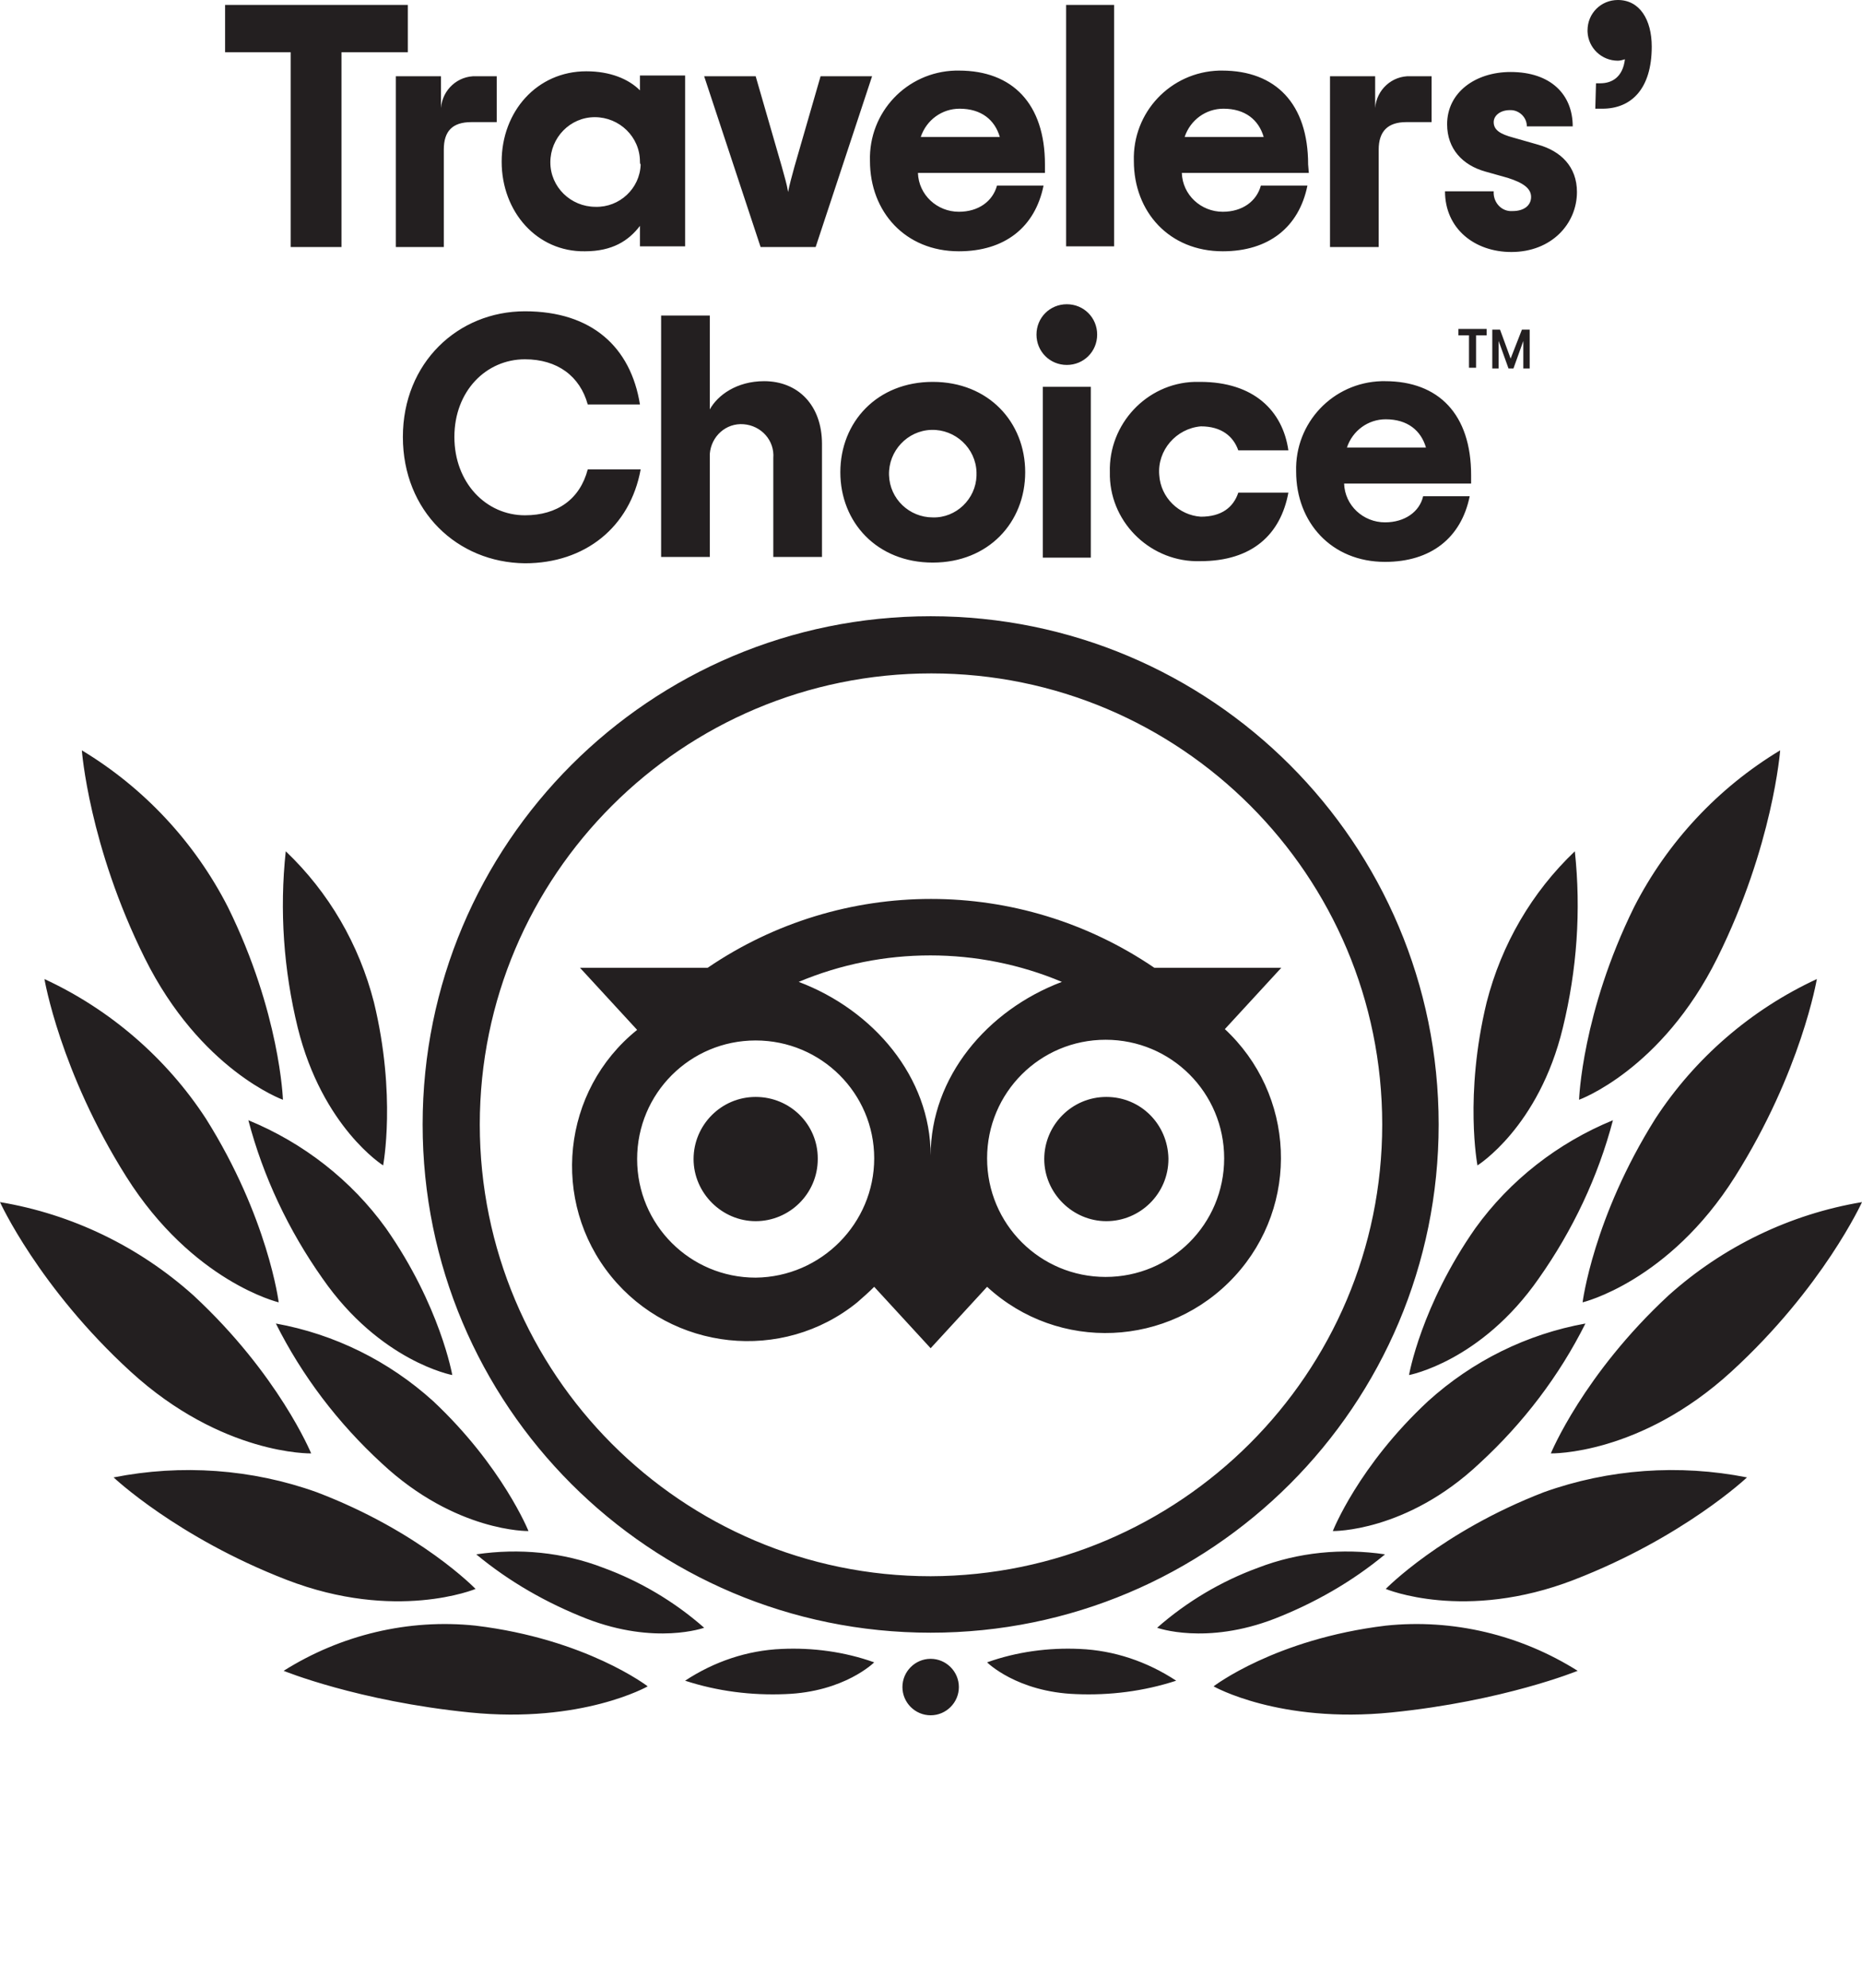 <svg xmlns="http://www.w3.org/2000/svg" xmlns:xlink="http://www.w3.org/1999/xlink" id="tripadvisor" x="0px" y="0px" viewBox="0 0 263.9 281.6" style="enable-background:new 0 0 263.9 281.6;" xml:space="preserve"><style type="text/css">	.st0{fill:#231F20;}</style><g id="Layer_1-2">	<path class="st0" d="M131.9,235c2.2,0,4,1.8,4,4s-1.8,4-4,4s-4-1.8-4-4S129.7,235,131.9,235z M131.9,87.3c-39.8,0-72,32.2-72,72  s32.2,72,72,72s72-32.2,72-72S171.7,87.3,131.9,87.3z M131.9,223.3c-35.3,0-63.9-28.7-63.9-64s28.7-63.9,64-63.9  s63.9,28.6,63.9,63.9S167.2,223.2,131.9,223.3L131.9,223.3L131.9,223.3L131.9,223.3z M115.9,164.2c0,4.9-4,8.8-8.8,8.8  s-8.8-4-8.8-8.8s3.9-8.8,8.8-8.8s8.8,3.9,8.8,8.7V164.2z M165.6,164.2c0,4.9-4,8.8-8.8,8.8s-8.8-4-8.8-8.8s3.9-8.8,8.8-8.8  s8.7,3.9,8.8,8.7V164.2z M173.5,145.9l8.1-8.8h-18c-19.1-13-44.2-13-63.3,0H82.2l8.1,8.8c-10.7,8.6-12.3,24.3-3.7,34.9  s24.3,12.3,34.9,3.7c0.8-0.7,1.6-1.4,2.4-2.2l8,8.7l8-8.7c10.1,9.3,25.8,8.6,35.1-1.5s8.6-25.8-1.5-35.1l0,0L173.5,145.9  L173.5,145.9z M107.1,181c-9.3,0-16.8-7.5-16.8-16.8s7.5-16.8,16.8-16.8s16.8,7.5,16.8,16.7S116.4,180.9,107.1,181l0-0.1L107.1,181  L107.1,181z M131.9,163.7c0-11.1-8.1-20.6-18.7-24.6c11.9-5,25.4-5,37.3,0C139.9,143.1,131.9,152.6,131.9,163.7z M156.7,180.9  c-9.3,0-16.8-7.5-16.8-16.8s7.5-16.8,16.8-16.8s16.8,7.5,16.8,16.8l0,0C173.5,173.4,166,180.9,156.7,180.9L156.7,180.9z   M91.8,238.9c0,0-8.7-6.7-24.4-8.6c-9.5-1-19.1,1.3-27.2,6.4c0,0,10.5,4.3,26.4,5.9S91.8,238.9,91.8,238.9L91.8,238.9z M67.4,225.1  c0,0-7.8-8.1-22.5-13.7c-9.2-3.3-19.2-4-28.8-2.1c0,0,9,8.5,24.5,14.5S67.4,225.1,67.4,225.1z M44.1,205.9c0,0-4.6-11.2-16.7-22.4  C19.7,176.6,10.2,172,0,170.3c0,0,5.5,12.1,18.5,24S44.1,205.9,44.1,205.9L44.1,205.9z M39.5,184.5c0,0-1.5-12-10.3-26  c-5.6-8.6-13.6-15.5-22.9-19.8c0,0,2.2,13.1,11.6,28S39.5,184.5,39.5,184.5z M40.1,155.8c0,0-0.4-12.3-7.8-27.3  c-4.7-9.2-11.9-16.9-20.7-22.2c0,0,1,13.5,8.9,29.4S40.1,155.8,40.1,155.8z M74.9,216.9c0,0-3.7-9.2-13.5-18.4  c-6.3-5.7-14-9.5-22.3-11c3.7,7.4,8.8,14.1,15,19.8C64.6,217.1,74.9,216.9,74.9,216.9L74.9,216.9z M99.8,230.6  c-4.2-3.7-9.1-6.6-14.3-8.5c-5.7-2.2-11.9-2.8-18-1.9c4.7,3.9,10,6.9,15.6,9.1C92.9,233.1,99.8,230.6,99.8,230.6L99.8,230.6z   M123.9,235.5c-4.2-1.5-8.7-2.1-13.1-1.9c-4.9,0.2-9.6,1.8-13.7,4.5c4.6,1.5,9.4,2.1,14.2,1.9C119.7,239.7,123.9,235.5,123.9,235.5  z M64.1,194.8c0,0-1.7-9.8-9.4-20.8c-4.9-6.8-11.7-12.1-19.5-15.3c2.1,8,5.7,15.6,10.5,22.4C53.9,192.9,64.1,194.8,64.1,194.8  L64.1,194.8z M54.3,165.1c0,0,1.9-9.9-1.3-23.1c-2.1-8.2-6.4-15.6-12.5-21.4c-0.9,8.4-0.3,16.8,1.7,25  C45.7,159.7,54.3,165.1,54.3,165.1L54.3,165.1z M172,238.9c0,0,8.7-6.7,24.4-8.6c9.5-1,19.1,1.3,27.2,6.4c0,0-10.5,4.3-26.4,5.9  S172,238.9,172,238.9L172,238.9z M196.4,225.1c0,0,7.9-8.1,22.4-13.7c9.2-3.3,19.2-4,28.8-2.1c0,0-9,8.5-24.5,14.5  S196.4,225.1,196.4,225.1z M219.8,205.9c0,0,4.6-11.2,16.7-22.4c7.7-6.9,17.2-11.5,27.4-13.2c0,0-5.5,12.1-18.5,24  S219.8,205.9,219.8,205.9L219.8,205.9z M224.3,184.5c0,0,1.5-12,10.3-26c5.6-8.6,13.6-15.5,22.9-19.8c0,0-2.2,13.1-11.6,28  S224.3,184.5,224.3,184.5z M223.8,155.8c0,0,0.4-12.3,7.8-27.3c4.7-9.2,11.9-16.9,20.7-22.2c0,0-1,13.5-8.9,29.4  S223.8,155.8,223.8,155.8z M188.9,216.9c0,0,3.6-9.2,13.5-18.4c6.3-5.7,14-9.5,22.3-11c-3.7,7.4-8.8,14.1-15,19.8  C199.3,217.1,188.9,216.9,188.9,216.9L188.9,216.9z M164,230.6c4.2-3.7,9.1-6.6,14.3-8.5c5.7-2.2,11.9-2.8,18-1.9  c-4.7,3.9-10,6.9-15.6,9.1C170.9,233.1,164,230.6,164,230.6L164,230.6z M139.9,235.5c4.2-1.5,8.7-2.1,13.1-1.9  c4.9,0.2,9.6,1.8,13.7,4.5c-4.6,1.5-9.4,2.1-14.2,1.9C144.1,239.7,139.9,235.5,139.9,235.5z M199.7,194.8c0,0,1.7-9.8,9.4-20.8  c4.9-6.8,11.7-12.1,19.5-15.3c-2.1,8-5.7,15.6-10.5,22.4C209.9,192.9,199.7,194.8,199.7,194.8L199.7,194.8z M209.4,165.1  c0,0-1.9-9.9,1.3-23.1c2.1-8.2,6.4-15.6,12.5-21.4c0.9,8.4,0.3,16.8-1.7,25C218.1,159.7,209.4,165.1,209.4,165.1L209.4,165.1z   M57.7,7.4h-9.3V35h-7.2V7.4h-9.3V0.7h25.9v6.7C57.8,7.4,57.7,7.4,57.7,7.4z M70.4,10.8v6.5h-3.6c-2.7,0-3.9,1.3-3.9,3.9V35h-6.8  V10.8h6.4v4.5c0.2-2.6,2.4-4.6,5-4.5H70.4z M71.1,22.9c0-7.1,5-12.8,12-12.8c3.4,0,6,1.1,7.6,2.7v-2.1h6.4v24.2h-6.4V32  c-1.6,2.1-3.9,3.6-7.8,3.6C76.1,35.7,71.1,30,71.1,22.9z M90.7,22.9c0-3.5-2.9-6.3-6.4-6.3S78,19.5,78,23s2.9,6.3,6.4,6.3  c3.4,0.1,6.3-2.6,6.4-6C90.7,23.2,90.7,23,90.7,22.9z M99.8,10.8h7.3l3.7,12.8c0.4,1.5,0.7,2.4,0.9,3.6c0.2-1.1,0.5-2.1,0.9-3.6  l3.7-12.8h7.3l-8,24.2h-7.8C107.8,35,99.8,10.8,99.8,10.8z M148.1,24.5h-18c0.1,3.1,2.7,5.5,5.8,5.5c2.8,0,4.8-1.5,5.4-3.7h6.6  c-1.2,5.9-5.5,9.3-12,9.3c-7.6,0-12.6-5.6-12.6-12.8c-0.2-6.9,5.2-12.6,12.1-12.8h0.5c7.6,0,12.2,4.7,12.2,13.3V24.5z M130.5,19.4  h11.2c-0.7-2.4-2.6-4-5.7-4C133.5,15.4,131.3,17,130.5,19.4z M151.1,0.7h6.8v34.2h-6.8V0.7z M185.5,24.5h-18  c0.1,3.1,2.7,5.5,5.8,5.5c2.8,0,4.8-1.5,5.4-3.7h6.6c-1.2,5.9-5.5,9.3-12,9.3c-7.6,0-12.6-5.6-12.6-12.8  c-0.2-6.9,5.2-12.6,12.1-12.8h0.4c7.6,0,12.2,4.7,12.2,13.3L185.5,24.5z M167.9,19.4h11.2c-0.7-2.4-2.6-4-5.7-4  C170.9,15.4,168.7,17,167.9,19.4z M202.9,10.8v6.5h-3.6c-2.6,0-3.9,1.3-3.9,3.9V35h-6.9V10.8h6.4v4.5c0.2-2.6,2.4-4.6,5-4.5  C199.9,10.8,202.9,10.8,202.9,10.8z M204.8,27.1h6.9c-0.1,1.4,0.9,2.7,2.3,2.8h0.4c1.6,0,2.6-0.8,2.6-2s-1.1-2-3.3-2.7l-3.2-0.9  c-3.2-0.9-5.4-3.2-5.4-6.7c0-4.5,4-7.4,9-7.4c5.7,0,8.8,3.2,8.8,7.7h-6.5c0-1.3-1.1-2.3-2.3-2.3H214c-1.4,0-2.3,0.8-2.3,1.7  c0,1.1,0.9,1.7,2.8,2.2l3.5,1c3.2,0.9,5.5,3.1,5.5,6.7c0,4.5-3.6,8.5-9.3,8.5C209,35.7,204.8,32.4,204.8,27.1z M226.2,11.8h0.6  c1.7,0,3.2-0.9,3.5-3.4c-0.3,0.1-0.7,0.2-1,0.2c-2.3,0-4.2-1.8-4.3-4.1V4.3c0-2.4,1.9-4.3,4.3-4.3l0,0c3.1,0,4.8,2.8,4.8,6.6  c0,6-2.9,8.8-7,8.8h-1L226.2,11.8L226.2,11.8L226.2,11.8z M57.1,61.9c0-10.5,7.8-17.8,17.3-17.8s15,5.1,16.3,13.2h-7.4  c-1.1-4-4.3-6.4-8.9-6.4c-5.5,0-10,4.5-10,11S68.9,73,74.4,73c4.6,0,7.8-2.3,8.9-6.5h7.5c-1.5,8.2-7.9,13.3-16.4,13.3  C64.8,79.7,57.1,72.4,57.1,61.9z M93.7,44.7h6.9V58c1.1-2,3.8-4,7.7-4c4.8,0,8.2,3.4,8.2,8.9v16h-6.9v-14c0.2-2.5-1.7-4.6-4.2-4.8  s-4.6,1.7-4.8,4.2v14.6h-6.9C93.7,78.9,93.7,44.7,93.7,44.7z M119.1,66.9c0-7.1,5.2-12.8,13.1-12.8s13.1,5.7,13.1,12.8  s-5.2,12.8-13.1,12.8S119.1,74,119.1,66.9z M138.4,66.9c-0.1-3.4-3-6.1-6.4-6s-6.1,3-6,6.4s2.9,6,6.2,6c3.3,0.1,6.1-2.6,6.2-5.9  V66.9L138.4,66.9z M146.9,47.4c0-2.4,1.9-4.3,4.3-4.3s4.3,1.9,4.3,4.3s-1.9,4.3-4.3,4.3l0,0C148.8,51.7,146.9,49.8,146.9,47.4  L146.9,47.4z M147.8,54.8h6.8V79h-6.8C147.8,79,147.8,54.8,147.8,54.8z M157.3,66.9c-0.2-6.8,5.2-12.6,12-12.8h0.8  c7.6,0,11.7,4.1,12.5,9.7h-7.1c-0.7-2-2.4-3.4-5.3-3.4c-3.5,0.3-6.2,3.4-5.9,6.9c0.2,3.2,2.8,5.7,5.9,5.9c2.9,0,4.6-1.3,5.3-3.4  h7.1c-1.1,5.9-5.1,9.7-12.5,9.7c-6.8,0.2-12.6-5.2-12.8-12V66.9z M208.5,68.5h-18c0.1,3.1,2.7,5.5,5.8,5.5c2.8,0,4.9-1.5,5.4-3.7  h6.6c-1.2,5.9-5.5,9.3-12,9.3c-7.6,0-12.6-5.6-12.6-12.8c-0.2-6.9,5.2-12.6,12.1-12.8h0.5c7.6,0,12.2,4.7,12.2,13.3V68.5z   M190.9,63.4h11.2c-0.7-2.4-2.6-4-5.7-4C193.9,59.4,191.7,61,190.9,63.4z M206.7,46.6h4v0.9h-1.5v4.6h-1v-4.6h-1.5V46.6z   M214.1,50.8l-1.5-4.1h-1.1v5.5h0.9v-3.9l1.4,3.9h0.7l1.4-3.9v3.9h0.9v-5.5h-1.1L214.1,50.8L214.1,50.8z"></path></g></svg>